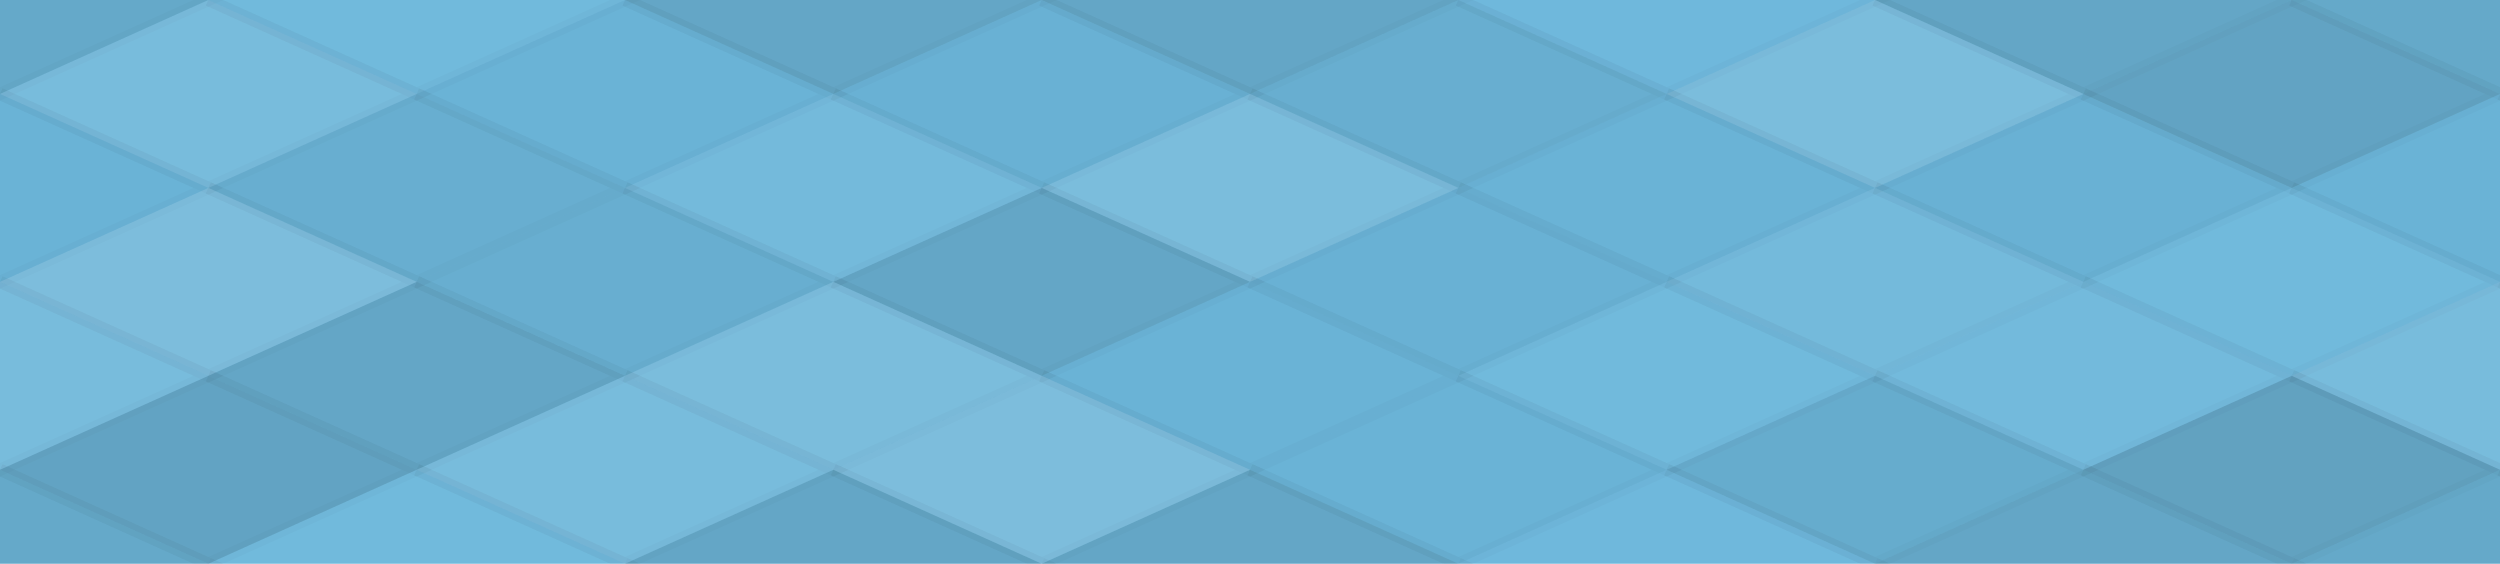<svg xmlns="http://www.w3.org/2000/svg" width="204" height="46" viewbox="0 0 204 46" preserveAspectRatio="none"><rect x="0" y="0" width="100%" height="100%" fill="rgb(109, 184, 220)" /><polyline points="17, 0, 34, 7.667, 17, 15.333, 0, 7.667" fill="#222" fill-opacity="0.098" stroke="#000" stroke-opacity="0.02" transform="translate(-17, -7.667)" /><polyline points="17, 0, 34, 7.667, 17, 15.333, 0, 7.667" fill="#222" fill-opacity="0.098" stroke="#000" stroke-opacity="0.02" transform="translate(187, -7.667)" /><polyline points="17, 0, 34, 7.667, 17, 15.333, 0, 7.667" fill="#222" fill-opacity="0.098" stroke="#000" stroke-opacity="0.02" transform="translate(-17, 38.333)" /><polyline points="17, 0, 34, 7.667, 17, 15.333, 0, 7.667" fill="#222" fill-opacity="0.098" stroke="#000" stroke-opacity="0.02" transform="translate(187, 38.333)" /><polyline points="17, 0, 34, 7.667, 17, 15.333, 0, 7.667" fill="#ddd" fill-opacity="0.037" stroke="#000" stroke-opacity="0.02" transform="translate(17, -7.667)" /><polyline points="17, 0, 34, 7.667, 17, 15.333, 0, 7.667" fill="#ddd" fill-opacity="0.037" stroke="#000" stroke-opacity="0.02" transform="translate(17, 38.333)" /><polyline points="17, 0, 34, 7.667, 17, 15.333, 0, 7.667" fill="#222" fill-opacity="0.115" stroke="#000" stroke-opacity="0.02" transform="translate(51, -7.667)" /><polyline points="17, 0, 34, 7.667, 17, 15.333, 0, 7.667" fill="#222" fill-opacity="0.115" stroke="#000" stroke-opacity="0.02" transform="translate(51, 38.333)" /><polyline points="17, 0, 34, 7.667, 17, 15.333, 0, 7.667" fill="#222" fill-opacity="0.115" stroke="#000" stroke-opacity="0.02" transform="translate(85, -7.667)" /><polyline points="17, 0, 34, 7.667, 17, 15.333, 0, 7.667" fill="#222" fill-opacity="0.115" stroke="#000" stroke-opacity="0.02" transform="translate(85, 38.333)" /><polyline points="17, 0, 34, 7.667, 17, 15.333, 0, 7.667" fill="#ddd" fill-opacity="0.02" stroke="#000" stroke-opacity="0.02" transform="translate(119, -7.667)" /><polyline points="17, 0, 34, 7.667, 17, 15.333, 0, 7.667" fill="#ddd" fill-opacity="0.02" stroke="#000" stroke-opacity="0.02" transform="translate(119, 38.333)" /><polyline points="17, 0, 34, 7.667, 17, 15.333, 0, 7.667" fill="#222" fill-opacity="0.115" stroke="#000" stroke-opacity="0.02" transform="translate(153, -7.667)" /><polyline points="17, 0, 34, 7.667, 17, 15.333, 0, 7.667" fill="#222" fill-opacity="0.115" stroke="#000" stroke-opacity="0.02" transform="translate(153, 38.333)" /><polyline points="17, 0, 34, 7.667, 17, 15.333, 0, 7.667" fill="#ddd" fill-opacity="0.107" stroke="#000" stroke-opacity="0.02" transform="translate(0, 0)" /><polyline points="17, 0, 34, 7.667, 17, 15.333, 0, 7.667" fill="#ddd" fill-opacity="0.107" stroke="#000" stroke-opacity="0.02" transform="translate(204, 0)" /><polyline points="17, 0, 34, 7.667, 17, 15.333, 0, 7.667" fill="#222" fill-opacity="0.029" stroke="#000" stroke-opacity="0.02" transform="translate(34, 0)" /><polyline points="17, 0, 34, 7.667, 17, 15.333, 0, 7.667" fill="#222" fill-opacity="0.046" stroke="#000" stroke-opacity="0.02" transform="translate(68, 0)" /><polyline points="17, 0, 34, 7.667, 17, 15.333, 0, 7.667" fill="#222" fill-opacity="0.063" stroke="#000" stroke-opacity="0.02" transform="translate(102, 0)" /><polyline points="17, 0, 34, 7.667, 17, 15.333, 0, 7.667" fill="#ddd" fill-opacity="0.124" stroke="#000" stroke-opacity="0.02" transform="translate(136, 0)" /><polyline points="17, 0, 34, 7.667, 17, 15.333, 0, 7.667" fill="#222" fill-opacity="0.133" stroke="#000" stroke-opacity="0.02" transform="translate(170, 0)" /><polyline points="17, 0, 34, 7.667, 17, 15.333, 0, 7.667" fill="#222" fill-opacity="0.029" stroke="#000" stroke-opacity="0.02" transform="translate(-17, 7.667)" /><polyline points="17, 0, 34, 7.667, 17, 15.333, 0, 7.667" fill="#222" fill-opacity="0.029" stroke="#000" stroke-opacity="0.02" transform="translate(187, 7.667)" /><polyline points="17, 0, 34, 7.667, 17, 15.333, 0, 7.667" fill="#222" fill-opacity="0.063" stroke="#000" stroke-opacity="0.02" transform="translate(17, 7.667)" /><polyline points="17, 0, 34, 7.667, 17, 15.333, 0, 7.667" fill="#ddd" fill-opacity="0.072" stroke="#000" stroke-opacity="0.02" transform="translate(51, 7.667)" /><polyline points="17, 0, 34, 7.667, 17, 15.333, 0, 7.667" fill="#ddd" fill-opacity="0.124" stroke="#000" stroke-opacity="0.02" transform="translate(85, 7.667)" /><polyline points="17, 0, 34, 7.667, 17, 15.333, 0, 7.667" fill="#222" fill-opacity="0.029" stroke="#000" stroke-opacity="0.02" transform="translate(119, 7.667)" /><polyline points="17, 0, 34, 7.667, 17, 15.333, 0, 7.667" fill="#222" fill-opacity="0.046" stroke="#000" stroke-opacity="0.02" transform="translate(153, 7.667)" /><polyline points="17, 0, 34, 7.667, 17, 15.333, 0, 7.667" fill="#ddd" fill-opacity="0.141" stroke="#000" stroke-opacity="0.02" transform="translate(0, 15.333)" /><polyline points="17, 0, 34, 7.667, 17, 15.333, 0, 7.667" fill="#ddd" fill-opacity="0.141" stroke="#000" stroke-opacity="0.02" transform="translate(204, 15.333)" /><polyline points="17, 0, 34, 7.667, 17, 15.333, 0, 7.667" fill="#222" fill-opacity="0.063" stroke="#000" stroke-opacity="0.02" transform="translate(34, 15.333)" /><polyline points="17, 0, 34, 7.667, 17, 15.333, 0, 7.667" fill="#222" fill-opacity="0.115" stroke="#000" stroke-opacity="0.02" transform="translate(68, 15.333)" /><polyline points="17, 0, 34, 7.667, 17, 15.333, 0, 7.667" fill="#222" fill-opacity="0.046" stroke="#000" stroke-opacity="0.02" transform="translate(102, 15.333)" /><polyline points="17, 0, 34, 7.667, 17, 15.333, 0, 7.667" fill="#ddd" fill-opacity="0.072" stroke="#000" stroke-opacity="0.02" transform="translate(136, 15.333)" /><polyline points="17, 0, 34, 7.667, 17, 15.333, 0, 7.667" fill="#ddd" fill-opacity="0.037" stroke="#000" stroke-opacity="0.02" transform="translate(170, 15.333)" /><polyline points="17, 0, 34, 7.667, 17, 15.333, 0, 7.667" fill="#ddd" fill-opacity="0.107" stroke="#000" stroke-opacity="0.02" transform="translate(-17, 23)" /><polyline points="17, 0, 34, 7.667, 17, 15.333, 0, 7.667" fill="#ddd" fill-opacity="0.107" stroke="#000" stroke-opacity="0.02" transform="translate(187, 23)" /><polyline points="17, 0, 34, 7.667, 17, 15.333, 0, 7.667" fill="#222" fill-opacity="0.115" stroke="#000" stroke-opacity="0.02" transform="translate(17, 23)" /><polyline points="17, 0, 34, 7.667, 17, 15.333, 0, 7.667" fill="#ddd" fill-opacity="0.124" stroke="#000" stroke-opacity="0.02" transform="translate(51, 23)" /><polyline points="17, 0, 34, 7.667, 17, 15.333, 0, 7.667" fill="#222" fill-opacity="0.029" stroke="#000" stroke-opacity="0.02" transform="translate(85, 23)" /><polyline points="17, 0, 34, 7.667, 17, 15.333, 0, 7.667" fill="#ddd" fill-opacity="0.037" stroke="#000" stroke-opacity="0.02" transform="translate(119, 23)" /><polyline points="17, 0, 34, 7.667, 17, 15.333, 0, 7.667" fill="#ddd" fill-opacity="0.055" stroke="#000" stroke-opacity="0.02" transform="translate(153, 23)" /><polyline points="17, 0, 34, 7.667, 17, 15.333, 0, 7.667" fill="#222" fill-opacity="0.133" stroke="#000" stroke-opacity="0.02" transform="translate(0, 30.667)" /><polyline points="17, 0, 34, 7.667, 17, 15.333, 0, 7.667" fill="#222" fill-opacity="0.133" stroke="#000" stroke-opacity="0.02" transform="translate(204, 30.667)" /><polyline points="17, 0, 34, 7.667, 17, 15.333, 0, 7.667" fill="#ddd" fill-opacity="0.107" stroke="#000" stroke-opacity="0.02" transform="translate(34, 30.667)" /><polyline points="17, 0, 34, 7.667, 17, 15.333, 0, 7.667" fill="#ddd" fill-opacity="0.141" stroke="#000" stroke-opacity="0.02" transform="translate(68, 30.667)" /><polyline points="17, 0, 34, 7.667, 17, 15.333, 0, 7.667" fill="#222" fill-opacity="0.029" stroke="#000" stroke-opacity="0.02" transform="translate(102, 30.667)" /><polyline points="17, 0, 34, 7.667, 17, 15.333, 0, 7.667" fill="#222" fill-opacity="0.081" stroke="#000" stroke-opacity="0.02" transform="translate(136, 30.667)" /><polyline points="17, 0, 34, 7.667, 17, 15.333, 0, 7.667" fill="#222" fill-opacity="0.15" stroke="#000" stroke-opacity="0.02" transform="translate(170, 30.667)" /></svg>